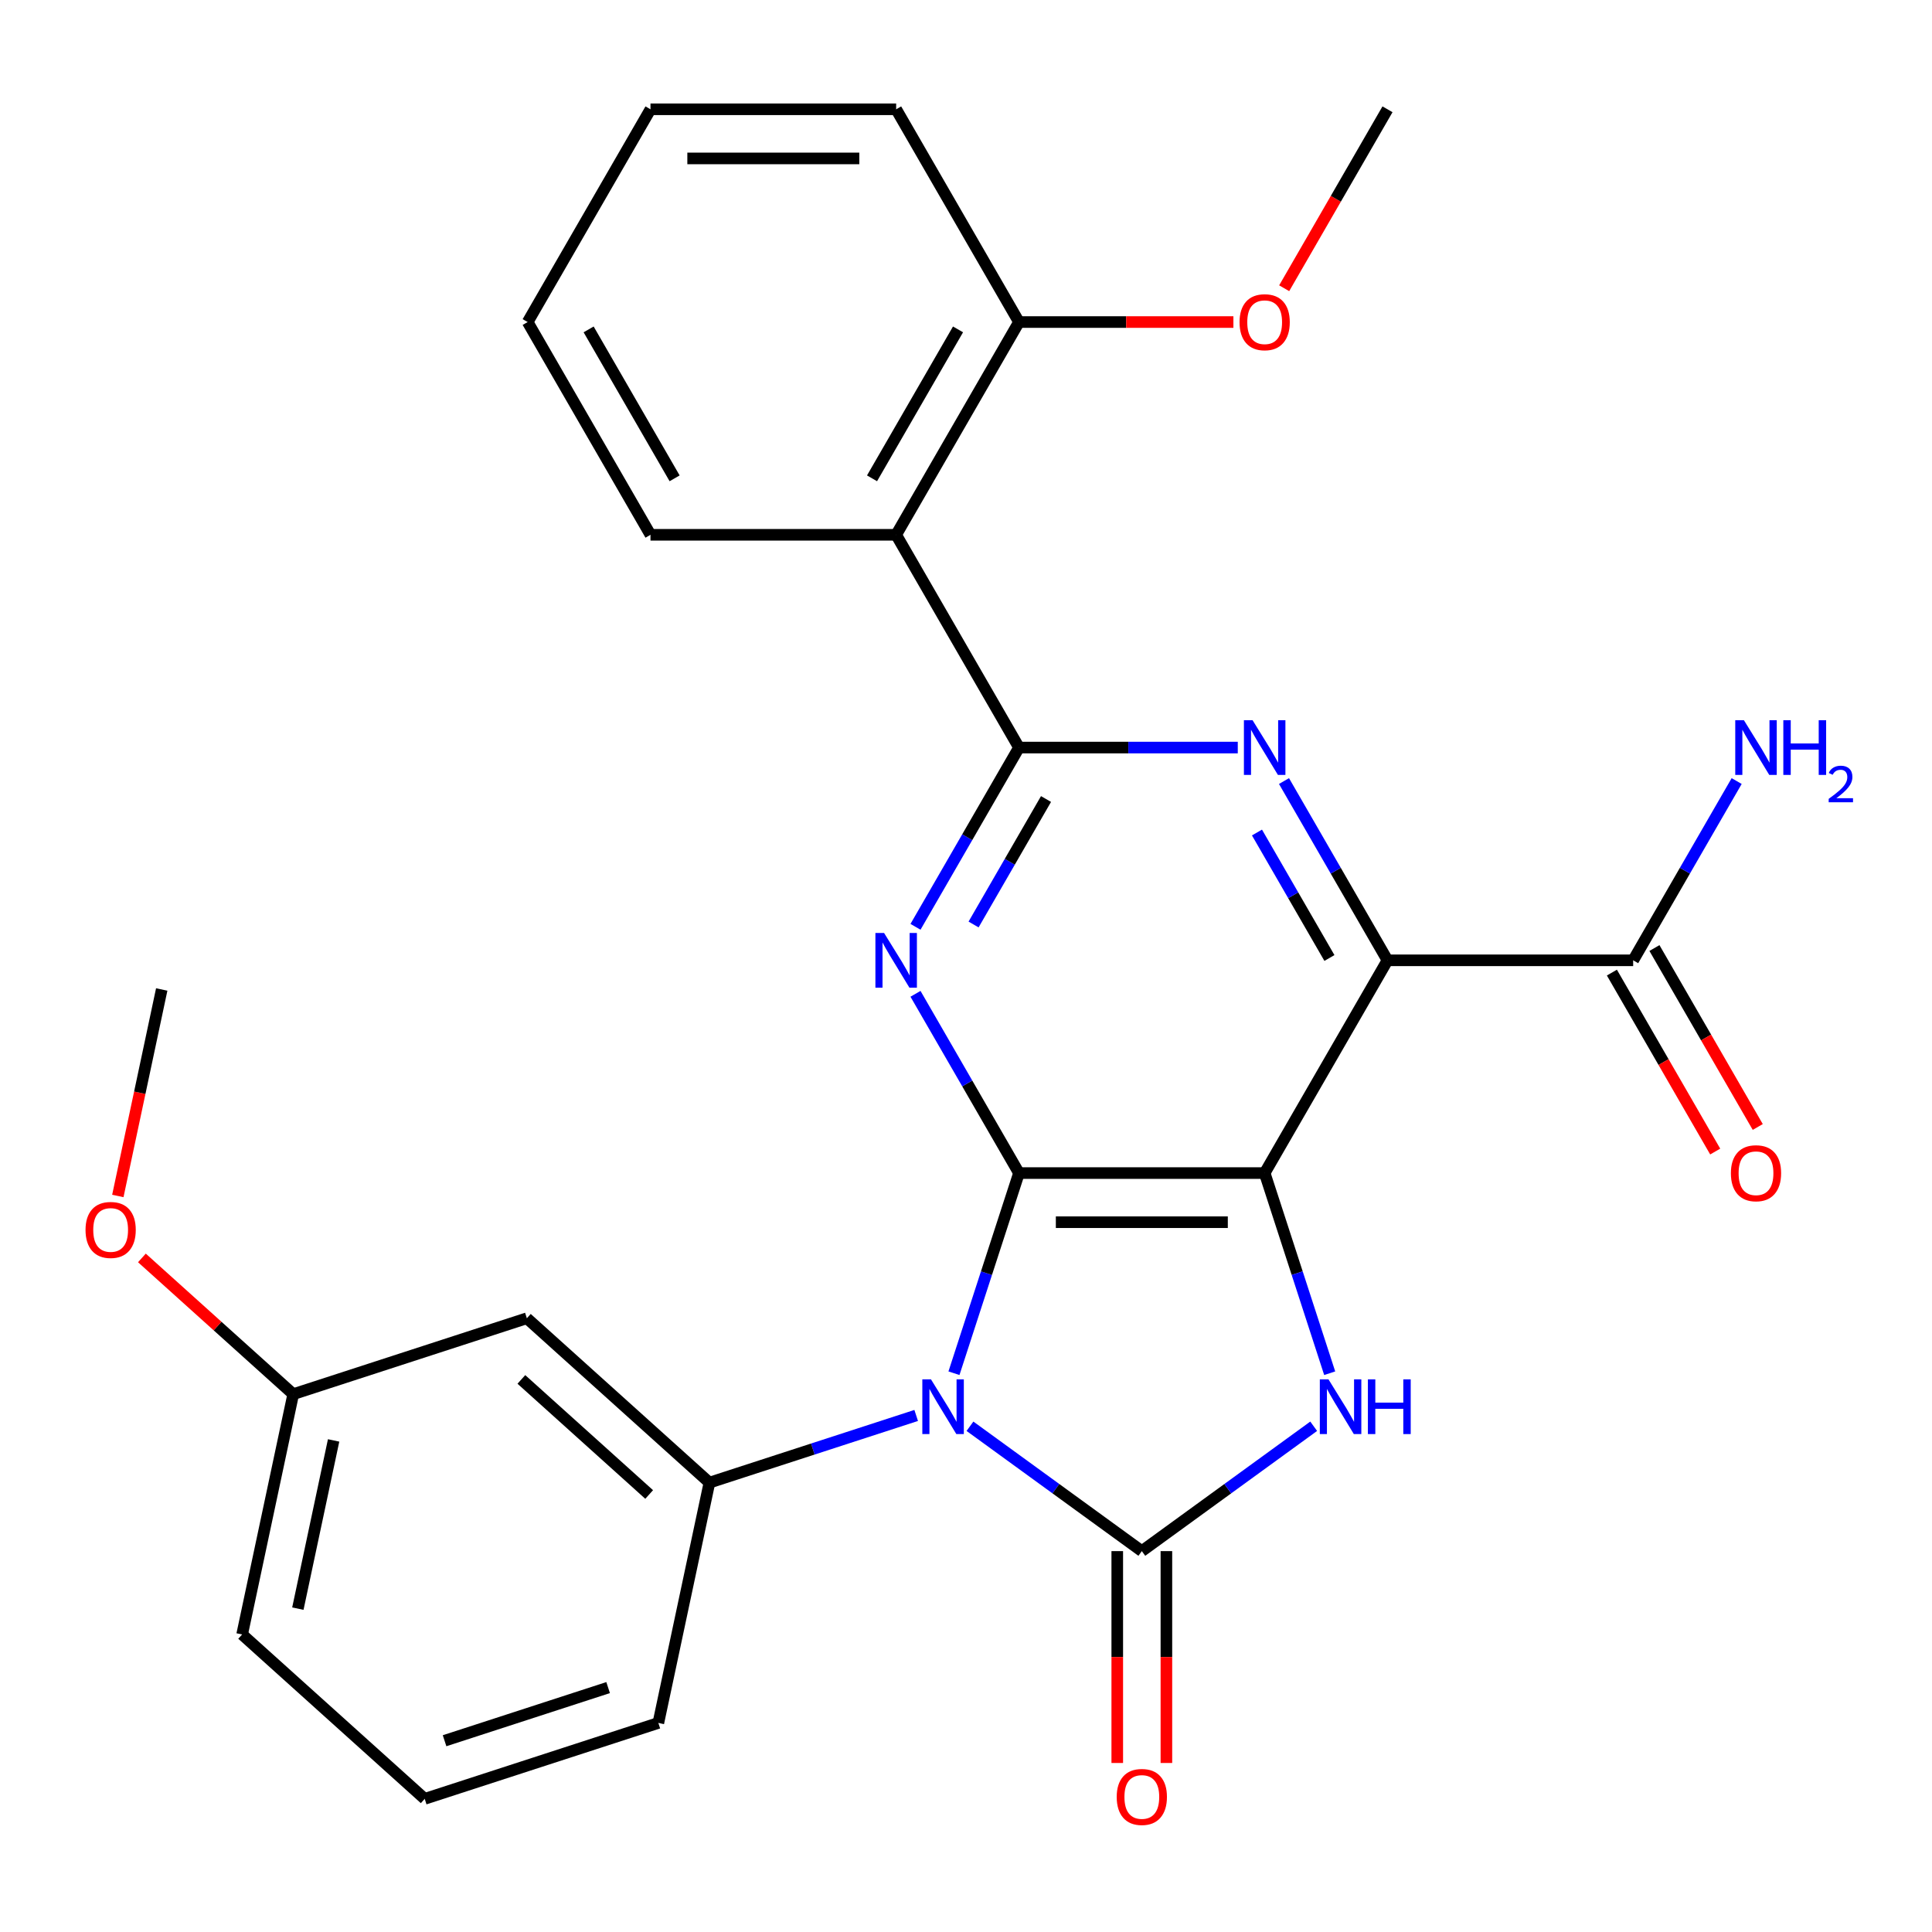 <?xml version='1.0' encoding='iso-8859-1'?>
<svg version='1.1' baseProfile='full'
              xmlns='http://www.w3.org/2000/svg'
                      xmlns:rdkit='http://www.rdkit.org/xml'
                      xmlns:xlink='http://www.w3.org/1999/xlink'
                  xml:space='preserve'
width='1000px' height='1000px' viewBox='0 0 1000 1000'>
<!-- END OF HEADER -->
<rect style='opacity:1.0;fill:#FFFFFF;stroke:none' width='1000' height='1000' x='0' y='0'> </rect>
<path class='bond-1' d='M 493.769,710.776 L 510.599,658.978' style='fill:none;fill-rule:evenodd;stroke:#0000FF;stroke-width:6px;stroke-linecap:butt;stroke-linejoin:miter;stroke-opacity:1' />
<path class='bond-1' d='M 510.599,658.978 L 527.429,607.18' style='fill:none;fill-rule:evenodd;stroke:#000000;stroke-width:6px;stroke-linecap:butt;stroke-linejoin:miter;stroke-opacity:1' />
<path class='bond-2' d='M 502.054,738.228 L 546.531,770.542' style='fill:none;fill-rule:evenodd;stroke:#0000FF;stroke-width:6px;stroke-linecap:butt;stroke-linejoin:miter;stroke-opacity:1' />
<path class='bond-2' d='M 546.531,770.542 L 591.008,802.857' style='fill:none;fill-rule:evenodd;stroke:#000000;stroke-width:6px;stroke-linecap:butt;stroke-linejoin:miter;stroke-opacity:1' />
<path class='bond-8' d='M 474.216,732.638 L 420.708,750.023' style='fill:none;fill-rule:evenodd;stroke:#0000FF;stroke-width:6px;stroke-linecap:butt;stroke-linejoin:miter;stroke-opacity:1' />
<path class='bond-8' d='M 420.708,750.023 L 367.2,767.409' style='fill:none;fill-rule:evenodd;stroke:#000000;stroke-width:6px;stroke-linecap:butt;stroke-linejoin:miter;stroke-opacity:1' />
<path class='bond-0' d='M 654.587,607.18 L 527.429,607.18' style='fill:none;fill-rule:evenodd;stroke:#000000;stroke-width:6px;stroke-linecap:butt;stroke-linejoin:miter;stroke-opacity:1' />
<path class='bond-0' d='M 635.513,632.612 L 546.503,632.612' style='fill:none;fill-rule:evenodd;stroke:#000000;stroke-width:6px;stroke-linecap:butt;stroke-linejoin:miter;stroke-opacity:1' />
<path class='bond-3' d='M 654.587,607.18 L 718.166,497.058' style='fill:none;fill-rule:evenodd;stroke:#000000;stroke-width:6px;stroke-linecap:butt;stroke-linejoin:miter;stroke-opacity:1' />
<path class='bond-28' d='M 654.587,607.18 L 671.417,658.978' style='fill:none;fill-rule:evenodd;stroke:#000000;stroke-width:6px;stroke-linecap:butt;stroke-linejoin:miter;stroke-opacity:1' />
<path class='bond-28' d='M 671.417,658.978 L 688.248,710.776' style='fill:none;fill-rule:evenodd;stroke:#0000FF;stroke-width:6px;stroke-linecap:butt;stroke-linejoin:miter;stroke-opacity:1' />
<path class='bond-4' d='M 527.429,607.18 L 500.645,560.789' style='fill:none;fill-rule:evenodd;stroke:#000000;stroke-width:6px;stroke-linecap:butt;stroke-linejoin:miter;stroke-opacity:1' />
<path class='bond-4' d='M 500.645,560.789 L 473.86,514.397' style='fill:none;fill-rule:evenodd;stroke:#0000FF;stroke-width:6px;stroke-linecap:butt;stroke-linejoin:miter;stroke-opacity:1' />
<path class='bond-5' d='M 591.008,802.857 L 635.485,770.542' style='fill:none;fill-rule:evenodd;stroke:#000000;stroke-width:6px;stroke-linecap:butt;stroke-linejoin:miter;stroke-opacity:1' />
<path class='bond-5' d='M 635.485,770.542 L 679.962,738.228' style='fill:none;fill-rule:evenodd;stroke:#0000FF;stroke-width:6px;stroke-linecap:butt;stroke-linejoin:miter;stroke-opacity:1' />
<path class='bond-12' d='M 578.292,802.857 L 578.292,857.687' style='fill:none;fill-rule:evenodd;stroke:#000000;stroke-width:6px;stroke-linecap:butt;stroke-linejoin:miter;stroke-opacity:1' />
<path class='bond-12' d='M 578.292,857.687 L 578.292,912.516' style='fill:none;fill-rule:evenodd;stroke:#FF0000;stroke-width:6px;stroke-linecap:butt;stroke-linejoin:miter;stroke-opacity:1' />
<path class='bond-12' d='M 603.724,802.857 L 603.724,857.687' style='fill:none;fill-rule:evenodd;stroke:#000000;stroke-width:6px;stroke-linecap:butt;stroke-linejoin:miter;stroke-opacity:1' />
<path class='bond-12' d='M 603.724,857.687 L 603.724,912.516' style='fill:none;fill-rule:evenodd;stroke:#FF0000;stroke-width:6px;stroke-linecap:butt;stroke-linejoin:miter;stroke-opacity:1' />
<path class='bond-10' d='M 718.166,497.058 L 845.325,497.058' style='fill:none;fill-rule:evenodd;stroke:#000000;stroke-width:6px;stroke-linecap:butt;stroke-linejoin:miter;stroke-opacity:1' />
<path class='bond-30' d='M 718.166,497.058 L 691.382,450.666' style='fill:none;fill-rule:evenodd;stroke:#000000;stroke-width:6px;stroke-linecap:butt;stroke-linejoin:miter;stroke-opacity:1' />
<path class='bond-30' d='M 691.382,450.666 L 664.598,404.275' style='fill:none;fill-rule:evenodd;stroke:#0000FF;stroke-width:6px;stroke-linecap:butt;stroke-linejoin:miter;stroke-opacity:1' />
<path class='bond-30' d='M 688.107,495.856 L 669.358,463.382' style='fill:none;fill-rule:evenodd;stroke:#000000;stroke-width:6px;stroke-linecap:butt;stroke-linejoin:miter;stroke-opacity:1' />
<path class='bond-30' d='M 669.358,463.382 L 650.609,430.908' style='fill:none;fill-rule:evenodd;stroke:#0000FF;stroke-width:6px;stroke-linecap:butt;stroke-linejoin:miter;stroke-opacity:1' />
<path class='bond-6' d='M 473.86,479.719 L 500.645,433.327' style='fill:none;fill-rule:evenodd;stroke:#0000FF;stroke-width:6px;stroke-linecap:butt;stroke-linejoin:miter;stroke-opacity:1' />
<path class='bond-6' d='M 500.645,433.327 L 527.429,386.936' style='fill:none;fill-rule:evenodd;stroke:#000000;stroke-width:6px;stroke-linecap:butt;stroke-linejoin:miter;stroke-opacity:1' />
<path class='bond-6' d='M 503.92,478.517 L 522.669,446.043' style='fill:none;fill-rule:evenodd;stroke:#0000FF;stroke-width:6px;stroke-linecap:butt;stroke-linejoin:miter;stroke-opacity:1' />
<path class='bond-6' d='M 522.669,446.043 L 541.418,413.569' style='fill:none;fill-rule:evenodd;stroke:#000000;stroke-width:6px;stroke-linecap:butt;stroke-linejoin:miter;stroke-opacity:1' />
<path class='bond-7' d='M 527.429,386.936 L 584.049,386.936' style='fill:none;fill-rule:evenodd;stroke:#000000;stroke-width:6px;stroke-linecap:butt;stroke-linejoin:miter;stroke-opacity:1' />
<path class='bond-7' d='M 584.049,386.936 L 640.668,386.936' style='fill:none;fill-rule:evenodd;stroke:#0000FF;stroke-width:6px;stroke-linecap:butt;stroke-linejoin:miter;stroke-opacity:1' />
<path class='bond-9' d='M 527.429,386.936 L 463.85,276.813' style='fill:none;fill-rule:evenodd;stroke:#000000;stroke-width:6px;stroke-linecap:butt;stroke-linejoin:miter;stroke-opacity:1' />
<path class='bond-11' d='M 367.2,767.409 L 272.703,682.324' style='fill:none;fill-rule:evenodd;stroke:#000000;stroke-width:6px;stroke-linecap:butt;stroke-linejoin:miter;stroke-opacity:1' />
<path class='bond-11' d='M 336.008,773.546 L 269.86,713.986' style='fill:none;fill-rule:evenodd;stroke:#000000;stroke-width:6px;stroke-linecap:butt;stroke-linejoin:miter;stroke-opacity:1' />
<path class='bond-17' d='M 367.2,767.409 L 340.762,891.789' style='fill:none;fill-rule:evenodd;stroke:#000000;stroke-width:6px;stroke-linecap:butt;stroke-linejoin:miter;stroke-opacity:1' />
<path class='bond-13' d='M 463.85,276.813 L 527.429,166.691' style='fill:none;fill-rule:evenodd;stroke:#000000;stroke-width:6px;stroke-linecap:butt;stroke-linejoin:miter;stroke-opacity:1' />
<path class='bond-13' d='M 451.362,247.579 L 495.868,170.493' style='fill:none;fill-rule:evenodd;stroke:#000000;stroke-width:6px;stroke-linecap:butt;stroke-linejoin:miter;stroke-opacity:1' />
<path class='bond-18' d='M 463.85,276.813 L 336.691,276.813' style='fill:none;fill-rule:evenodd;stroke:#000000;stroke-width:6px;stroke-linecap:butt;stroke-linejoin:miter;stroke-opacity:1' />
<path class='bond-14' d='M 834.313,503.416 L 861.051,549.728' style='fill:none;fill-rule:evenodd;stroke:#000000;stroke-width:6px;stroke-linecap:butt;stroke-linejoin:miter;stroke-opacity:1' />
<path class='bond-14' d='M 861.051,549.728 L 887.789,596.039' style='fill:none;fill-rule:evenodd;stroke:#FF0000;stroke-width:6px;stroke-linecap:butt;stroke-linejoin:miter;stroke-opacity:1' />
<path class='bond-14' d='M 856.337,490.7 L 883.075,537.012' style='fill:none;fill-rule:evenodd;stroke:#000000;stroke-width:6px;stroke-linecap:butt;stroke-linejoin:miter;stroke-opacity:1' />
<path class='bond-14' d='M 883.075,537.012 L 909.813,583.323' style='fill:none;fill-rule:evenodd;stroke:#FF0000;stroke-width:6px;stroke-linecap:butt;stroke-linejoin:miter;stroke-opacity:1' />
<path class='bond-15' d='M 845.325,497.058 L 872.109,450.666' style='fill:none;fill-rule:evenodd;stroke:#000000;stroke-width:6px;stroke-linecap:butt;stroke-linejoin:miter;stroke-opacity:1' />
<path class='bond-15' d='M 872.109,450.666 L 898.893,404.275' style='fill:none;fill-rule:evenodd;stroke:#0000FF;stroke-width:6px;stroke-linecap:butt;stroke-linejoin:miter;stroke-opacity:1' />
<path class='bond-16' d='M 272.703,682.324 L 151.768,721.618' style='fill:none;fill-rule:evenodd;stroke:#000000;stroke-width:6px;stroke-linecap:butt;stroke-linejoin:miter;stroke-opacity:1' />
<path class='bond-19' d='M 527.429,166.691 L 582.919,166.691' style='fill:none;fill-rule:evenodd;stroke:#000000;stroke-width:6px;stroke-linecap:butt;stroke-linejoin:miter;stroke-opacity:1' />
<path class='bond-19' d='M 582.919,166.691 L 638.408,166.691' style='fill:none;fill-rule:evenodd;stroke:#FF0000;stroke-width:6px;stroke-linecap:butt;stroke-linejoin:miter;stroke-opacity:1' />
<path class='bond-22' d='M 527.429,166.691 L 463.85,56.569' style='fill:none;fill-rule:evenodd;stroke:#000000;stroke-width:6px;stroke-linecap:butt;stroke-linejoin:miter;stroke-opacity:1' />
<path class='bond-20' d='M 151.768,721.618 L 112.609,686.359' style='fill:none;fill-rule:evenodd;stroke:#000000;stroke-width:6px;stroke-linecap:butt;stroke-linejoin:miter;stroke-opacity:1' />
<path class='bond-20' d='M 112.609,686.359 L 73.45,651.1' style='fill:none;fill-rule:evenodd;stroke:#FF0000;stroke-width:6px;stroke-linecap:butt;stroke-linejoin:miter;stroke-opacity:1' />
<path class='bond-29' d='M 151.768,721.618 L 125.33,845.997' style='fill:none;fill-rule:evenodd;stroke:#000000;stroke-width:6px;stroke-linecap:butt;stroke-linejoin:miter;stroke-opacity:1' />
<path class='bond-29' d='M 172.678,745.562 L 154.172,832.628' style='fill:none;fill-rule:evenodd;stroke:#000000;stroke-width:6px;stroke-linecap:butt;stroke-linejoin:miter;stroke-opacity:1' />
<path class='bond-21' d='M 340.762,891.789 L 219.827,931.083' style='fill:none;fill-rule:evenodd;stroke:#000000;stroke-width:6px;stroke-linecap:butt;stroke-linejoin:miter;stroke-opacity:1' />
<path class='bond-21' d='M 314.763,873.496 L 230.109,901.002' style='fill:none;fill-rule:evenodd;stroke:#000000;stroke-width:6px;stroke-linecap:butt;stroke-linejoin:miter;stroke-opacity:1' />
<path class='bond-26' d='M 336.691,276.813 L 273.112,166.691' style='fill:none;fill-rule:evenodd;stroke:#000000;stroke-width:6px;stroke-linecap:butt;stroke-linejoin:miter;stroke-opacity:1' />
<path class='bond-26' d='M 349.179,247.579 L 304.674,170.493' style='fill:none;fill-rule:evenodd;stroke:#000000;stroke-width:6px;stroke-linecap:butt;stroke-linejoin:miter;stroke-opacity:1' />
<path class='bond-24' d='M 664.69,149.192 L 691.428,102.88' style='fill:none;fill-rule:evenodd;stroke:#FF0000;stroke-width:6px;stroke-linecap:butt;stroke-linejoin:miter;stroke-opacity:1' />
<path class='bond-24' d='M 691.428,102.88 L 718.166,56.569' style='fill:none;fill-rule:evenodd;stroke:#000000;stroke-width:6px;stroke-linecap:butt;stroke-linejoin:miter;stroke-opacity:1' />
<path class='bond-25' d='M 60.991,619.033 L 72.35,565.593' style='fill:none;fill-rule:evenodd;stroke:#FF0000;stroke-width:6px;stroke-linecap:butt;stroke-linejoin:miter;stroke-opacity:1' />
<path class='bond-25' d='M 72.35,565.593 L 83.709,512.153' style='fill:none;fill-rule:evenodd;stroke:#000000;stroke-width:6px;stroke-linecap:butt;stroke-linejoin:miter;stroke-opacity:1' />
<path class='bond-23' d='M 219.827,931.083 L 125.33,845.997' style='fill:none;fill-rule:evenodd;stroke:#000000;stroke-width:6px;stroke-linecap:butt;stroke-linejoin:miter;stroke-opacity:1' />
<path class='bond-31' d='M 463.85,56.569 L 336.691,56.569' style='fill:none;fill-rule:evenodd;stroke:#000000;stroke-width:6px;stroke-linecap:butt;stroke-linejoin:miter;stroke-opacity:1' />
<path class='bond-31' d='M 444.776,82 L 355.765,82' style='fill:none;fill-rule:evenodd;stroke:#000000;stroke-width:6px;stroke-linecap:butt;stroke-linejoin:miter;stroke-opacity:1' />
<path class='bond-27' d='M 273.112,166.691 L 336.691,56.569' style='fill:none;fill-rule:evenodd;stroke:#000000;stroke-width:6px;stroke-linecap:butt;stroke-linejoin:miter;stroke-opacity:1' />
<path  class='atom-0' d='M 481.875 713.955
L 491.155 728.955
Q 492.075 730.435, 493.555 733.115
Q 495.035 735.795, 495.115 735.955
L 495.115 713.955
L 498.875 713.955
L 498.875 742.275
L 494.995 742.275
L 485.035 725.875
Q 483.875 723.955, 482.635 721.755
Q 481.435 719.555, 481.075 718.875
L 481.075 742.275
L 477.395 742.275
L 477.395 713.955
L 481.875 713.955
' fill='#0000FF'/>
<path  class='atom-5' d='M 457.59 482.898
L 466.87 497.898
Q 467.79 499.378, 469.27 502.058
Q 470.75 504.738, 470.83 504.898
L 470.83 482.898
L 474.59 482.898
L 474.59 511.218
L 470.71 511.218
L 460.75 494.818
Q 459.59 492.898, 458.35 490.698
Q 457.15 488.498, 456.79 487.818
L 456.79 511.218
L 453.11 511.218
L 453.11 482.898
L 457.59 482.898
' fill='#0000FF'/>
<path  class='atom-6' d='M 687.621 713.955
L 696.901 728.955
Q 697.821 730.435, 699.301 733.115
Q 700.781 735.795, 700.861 735.955
L 700.861 713.955
L 704.621 713.955
L 704.621 742.275
L 700.741 742.275
L 690.781 725.875
Q 689.621 723.955, 688.381 721.755
Q 687.181 719.555, 686.821 718.875
L 686.821 742.275
L 683.141 742.275
L 683.141 713.955
L 687.621 713.955
' fill='#0000FF'/>
<path  class='atom-6' d='M 708.021 713.955
L 711.861 713.955
L 711.861 725.995
L 726.341 725.995
L 726.341 713.955
L 730.181 713.955
L 730.181 742.275
L 726.341 742.275
L 726.341 729.195
L 711.861 729.195
L 711.861 742.275
L 708.021 742.275
L 708.021 713.955
' fill='#0000FF'/>
<path  class='atom-8' d='M 648.327 372.776
L 657.607 387.776
Q 658.527 389.256, 660.007 391.936
Q 661.487 394.616, 661.567 394.776
L 661.567 372.776
L 665.327 372.776
L 665.327 401.096
L 661.447 401.096
L 651.487 384.696
Q 650.327 382.776, 649.087 380.576
Q 647.887 378.376, 647.527 377.696
L 647.527 401.096
L 643.847 401.096
L 643.847 372.776
L 648.327 372.776
' fill='#0000FF'/>
<path  class='atom-13' d='M 578.008 930.095
Q 578.008 923.295, 581.368 919.495
Q 584.728 915.695, 591.008 915.695
Q 597.288 915.695, 600.648 919.495
Q 604.008 923.295, 604.008 930.095
Q 604.008 936.975, 600.608 940.895
Q 597.208 944.775, 591.008 944.775
Q 584.768 944.775, 581.368 940.895
Q 578.008 937.015, 578.008 930.095
M 591.008 941.575
Q 595.328 941.575, 597.648 938.695
Q 600.008 935.775, 600.008 930.095
Q 600.008 924.535, 597.648 921.735
Q 595.328 918.895, 591.008 918.895
Q 586.688 918.895, 584.328 921.695
Q 582.008 924.495, 582.008 930.095
Q 582.008 935.815, 584.328 938.695
Q 586.688 941.575, 591.008 941.575
' fill='#FF0000'/>
<path  class='atom-15' d='M 895.904 607.26
Q 895.904 600.46, 899.264 596.66
Q 902.624 592.86, 908.904 592.86
Q 915.184 592.86, 918.544 596.66
Q 921.904 600.46, 921.904 607.26
Q 921.904 614.14, 918.504 618.06
Q 915.104 621.94, 908.904 621.94
Q 902.664 621.94, 899.264 618.06
Q 895.904 614.18, 895.904 607.26
M 908.904 618.74
Q 913.224 618.74, 915.544 615.86
Q 917.904 612.94, 917.904 607.26
Q 917.904 601.7, 915.544 598.9
Q 913.224 596.06, 908.904 596.06
Q 904.584 596.06, 902.224 598.86
Q 899.904 601.66, 899.904 607.26
Q 899.904 612.98, 902.224 615.86
Q 904.584 618.74, 908.904 618.74
' fill='#FF0000'/>
<path  class='atom-16' d='M 902.644 372.776
L 911.924 387.776
Q 912.844 389.256, 914.324 391.936
Q 915.804 394.616, 915.884 394.776
L 915.884 372.776
L 919.644 372.776
L 919.644 401.096
L 915.764 401.096
L 905.804 384.696
Q 904.644 382.776, 903.404 380.576
Q 902.204 378.376, 901.844 377.696
L 901.844 401.096
L 898.164 401.096
L 898.164 372.776
L 902.644 372.776
' fill='#0000FF'/>
<path  class='atom-16' d='M 923.044 372.776
L 926.884 372.776
L 926.884 384.816
L 941.364 384.816
L 941.364 372.776
L 945.204 372.776
L 945.204 401.096
L 941.364 401.096
L 941.364 388.016
L 926.884 388.016
L 926.884 401.096
L 923.044 401.096
L 923.044 372.776
' fill='#0000FF'/>
<path  class='atom-16' d='M 946.577 400.102
Q 947.263 398.333, 948.9 397.356
Q 950.537 396.353, 952.807 396.353
Q 955.632 396.353, 957.216 397.884
Q 958.8 399.416, 958.8 402.135
Q 958.8 404.907, 956.741 407.494
Q 954.708 410.081, 950.484 413.144
L 959.117 413.144
L 959.117 415.256
L 946.524 415.256
L 946.524 413.487
Q 950.009 411.005, 952.068 409.157
Q 954.154 407.309, 955.157 405.646
Q 956.16 403.983, 956.16 402.267
Q 956.16 400.472, 955.262 399.468
Q 954.365 398.465, 952.807 398.465
Q 951.302 398.465, 950.299 399.072
Q 949.296 399.68, 948.583 401.026
L 946.577 400.102
' fill='#0000FF'/>
<path  class='atom-20' d='M 641.587 166.771
Q 641.587 159.971, 644.947 156.171
Q 648.307 152.371, 654.587 152.371
Q 660.867 152.371, 664.227 156.171
Q 667.587 159.971, 667.587 166.771
Q 667.587 173.651, 664.187 177.571
Q 660.787 181.451, 654.587 181.451
Q 648.347 181.451, 644.947 177.571
Q 641.587 173.691, 641.587 166.771
M 654.587 178.251
Q 658.907 178.251, 661.227 175.371
Q 663.587 172.451, 663.587 166.771
Q 663.587 161.211, 661.227 158.411
Q 658.907 155.571, 654.587 155.571
Q 650.267 155.571, 647.907 158.371
Q 645.587 161.171, 645.587 166.771
Q 645.587 172.491, 647.907 175.371
Q 650.267 178.251, 654.587 178.251
' fill='#FF0000'/>
<path  class='atom-21' d='M 44.271 636.612
Q 44.271 629.812, 47.631 626.012
Q 50.991 622.212, 57.271 622.212
Q 63.551 622.212, 66.911 626.012
Q 70.271 629.812, 70.271 636.612
Q 70.271 643.492, 66.871 647.412
Q 63.471 651.292, 57.271 651.292
Q 51.031 651.292, 47.631 647.412
Q 44.271 643.532, 44.271 636.612
M 57.271 648.092
Q 61.591 648.092, 63.911 645.212
Q 66.271 642.292, 66.271 636.612
Q 66.271 631.052, 63.911 628.252
Q 61.591 625.412, 57.271 625.412
Q 52.951 625.412, 50.591 628.212
Q 48.271 631.012, 48.271 636.612
Q 48.271 642.332, 50.591 645.212
Q 52.951 648.092, 57.271 648.092
' fill='#FF0000'/>
</svg>
